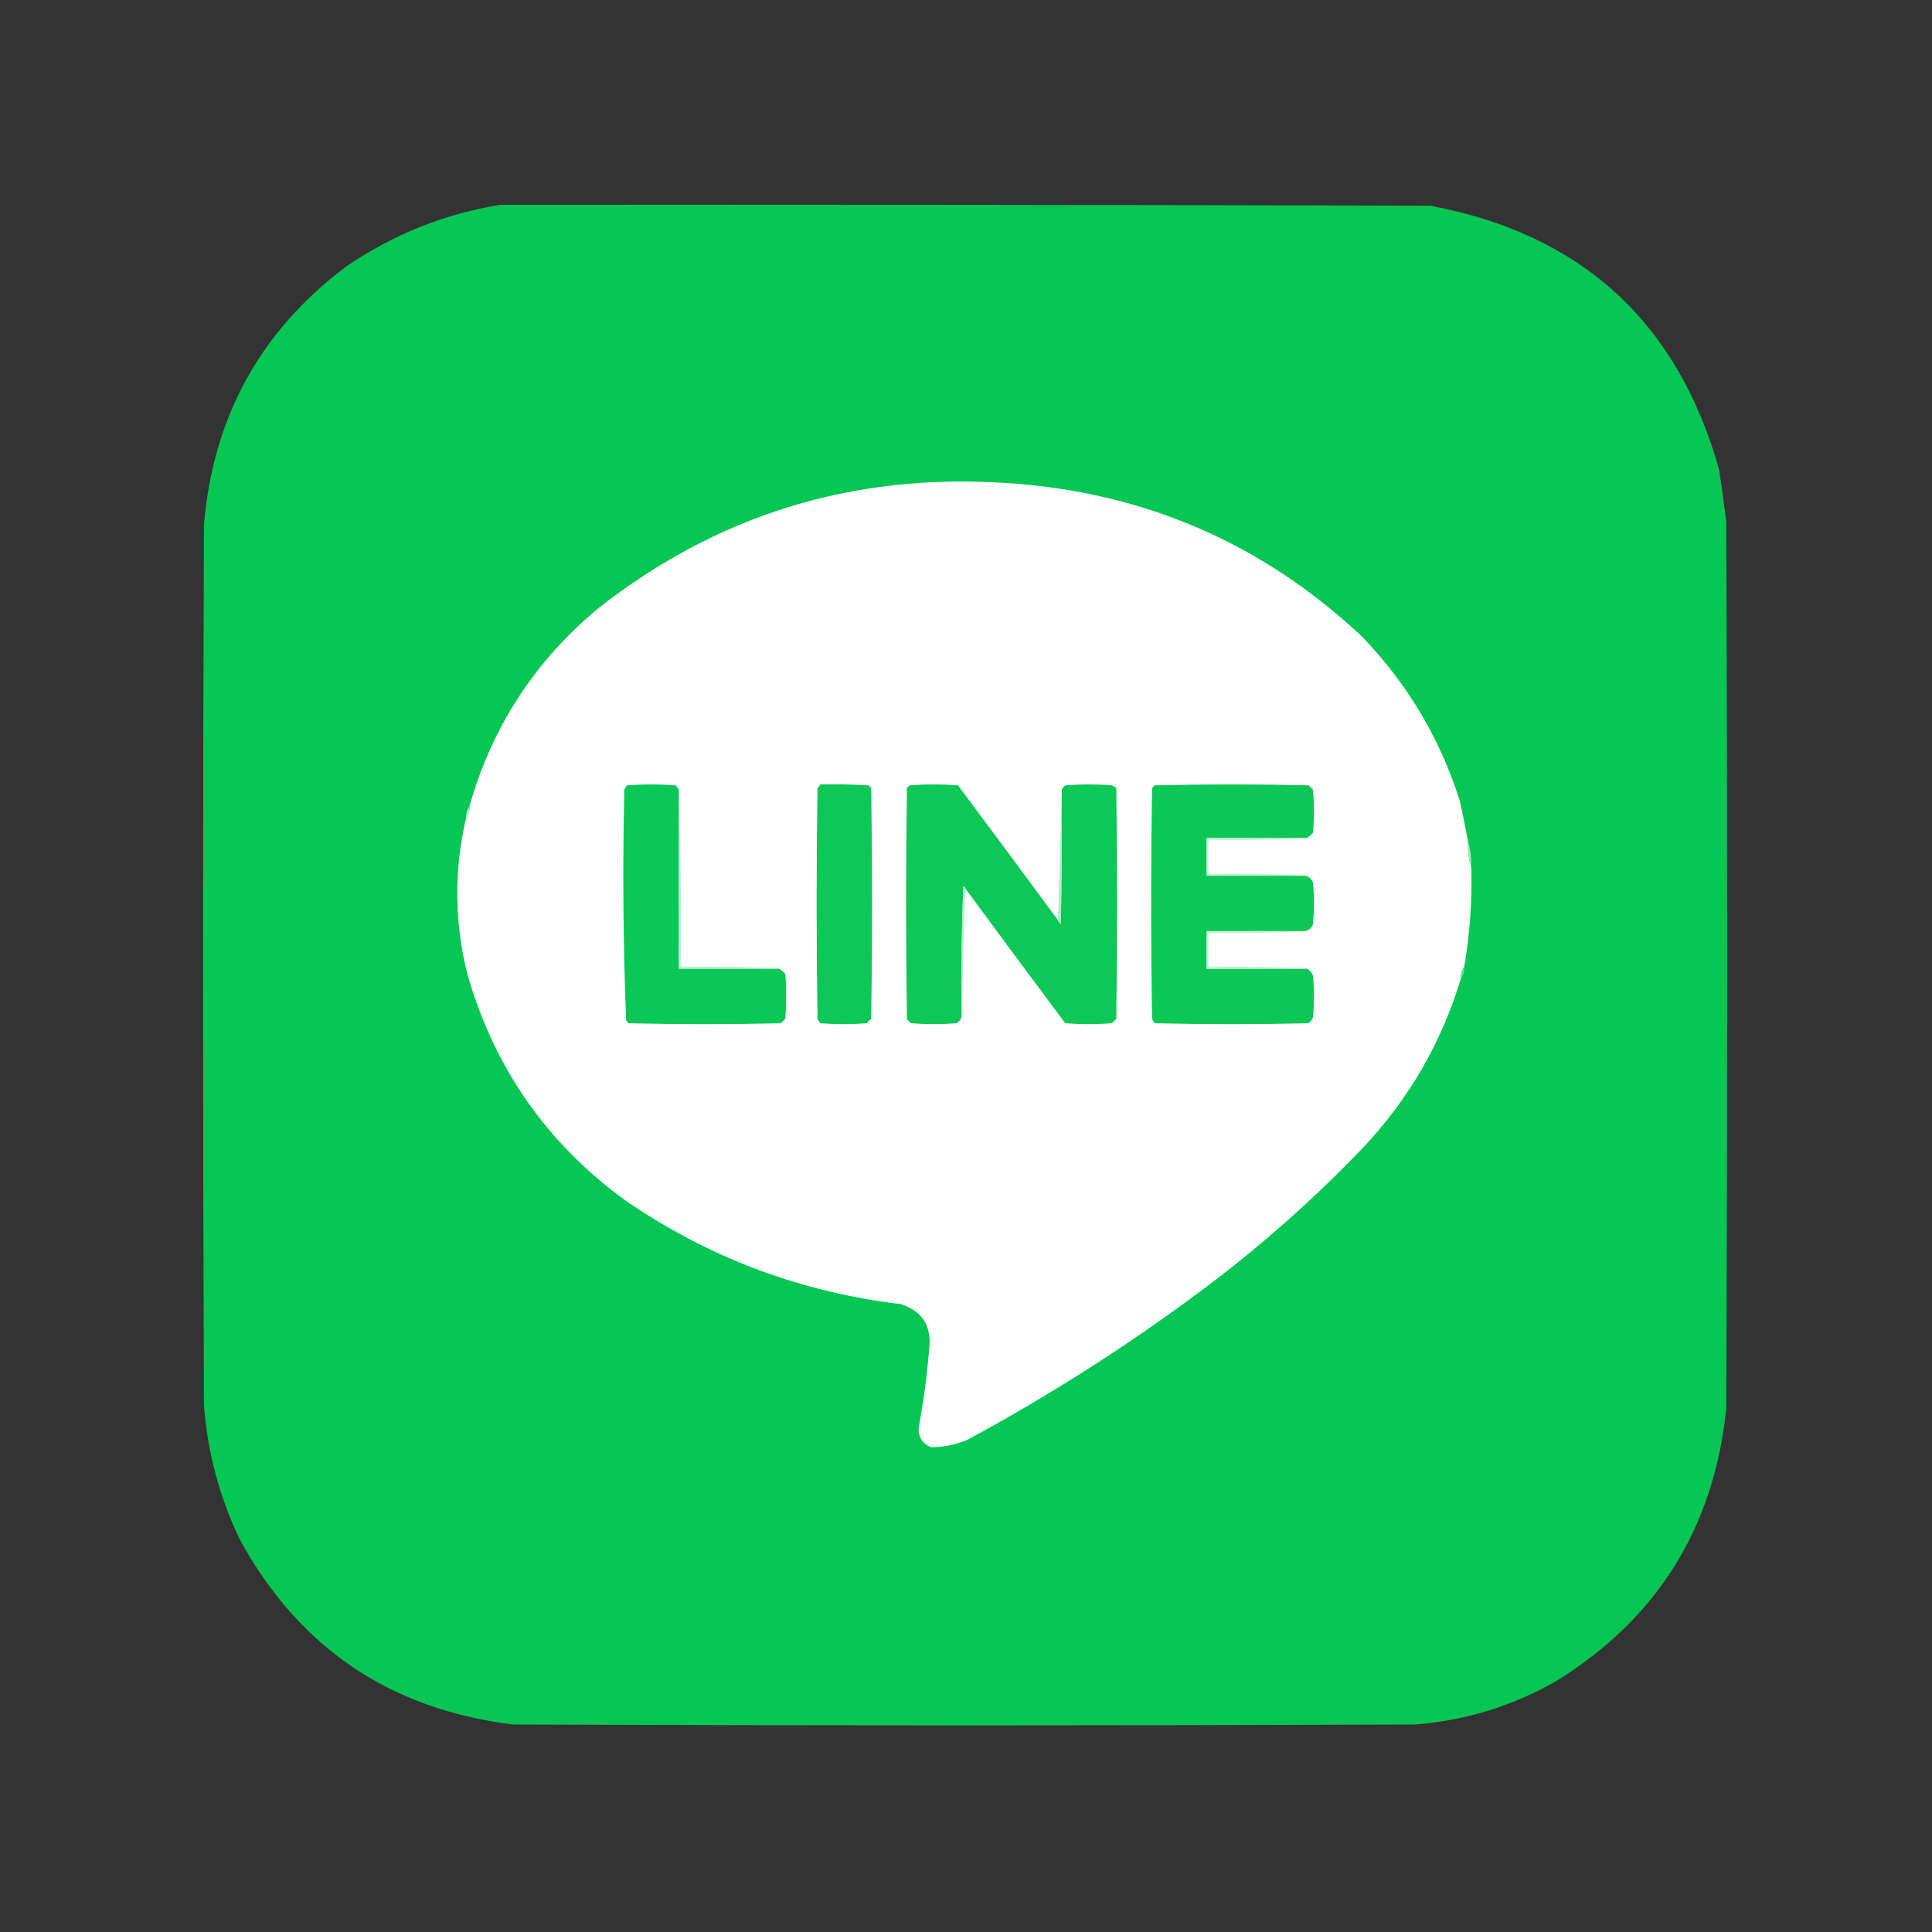 <?xml version="1.0" encoding="UTF-8"?>
<!DOCTYPE svg PUBLIC "-//W3C//DTD SVG 1.1//EN" "http://www.w3.org/Graphics/SVG/1.1/DTD/svg11.dtd">
<svg xmlns="http://www.w3.org/2000/svg" version="1.1" width="1080px" height="1080px" style="shape-rendering:geometricPrecision; text-rendering:geometricPrecision; image-rendering:optimizeQuality; fill-rule:evenodd; clip-rule:evenodd" xmlns:xlink="http://www.w3.org/1999/xlink">
<rect width="100%" height="100%" fill="#333333" stroke="none"/>
<g><path style="opacity:0.996" fill="#06c755" d="M 279.5,114.5 C 452.834,114.333 626.167,114.5 799.5,115C 883.952,130.791 937.785,179.957 961,262.5C 962.441,272.149 963.775,281.816 965,291.5C 965.667,456.833 965.667,622.167 965,787.5C 958.074,854.235 926.24,905.069 869.5,940C 845.388,953.7 819.388,961.7 791.5,964C 623.167,964.667 454.833,964.667 286.5,964C 217.833,955.441 166.999,920.941 134,860.5C 122.653,836.785 115.986,811.785 114,785.5C 113.333,621.5 113.333,457.5 114,293.5C 119.083,233.137 145.583,184.971 193.5,149C 219.55,131.146 248.217,119.646 279.5,114.5 Z"/></g>
<g><path style="opacity:1" fill="#fefefe" d="M 820.5,469.5 C 820.376,475.069 821.043,480.402 822.5,485.5C 822.935,503.984 821.601,522.317 818.5,540.5C 817.076,542.515 816.41,544.848 816.5,547.5C 805.601,583.189 787.435,614.522 762,641.5C 734.637,670.095 705.137,696.261 673.5,720C 631.37,751.578 587.037,779.911 540.5,805C 534.026,807.628 527.359,808.961 520.5,809C 515.828,807.179 513.495,803.679 513.5,798.5C 516.279,783.433 518.279,768.266 519.5,753C 520.62,740.773 515.287,732.773 503.5,729C 447.244,722.255 395.911,702.922 349.5,671C 305.276,638.718 275.776,596.218 261,543.5C 253.991,514.806 253.825,486.139 260.5,457.5C 261.924,455.485 262.59,453.152 262.5,450.5C 275.033,406.287 299.033,369.453 334.5,340C 401.204,287.639 477.204,264.305 562.5,270C 639.127,274.913 705.294,303.413 761,355.5C 786.477,381.769 804.81,412.436 816,447.5C 817.609,454.826 819.109,462.159 820.5,469.5 Z"/></g>
<g><path style="opacity:1" fill="#0ac756" d="M 379.5,441.5 C 379.5,474.833 379.5,508.167 379.5,541.5C 398.167,541.5 416.833,541.5 435.5,541.5C 436.794,542.29 437.961,543.29 439,544.5C 439.667,552.833 439.667,561.167 439,569.5C 438.167,570.333 437.333,571.167 436.5,572C 408.167,572.667 379.833,572.667 351.5,572C 351,571.5 350.5,571 350,570.5C 348.344,527.584 348.011,484.584 349,441.5C 349.374,440.584 349.874,439.75 350.5,439C 359.5,438.333 368.5,438.333 377.5,439C 378.381,439.708 379.047,440.542 379.5,441.5 Z"/></g>
<g><path style="opacity:1" fill="#0dc756" d="M 458.5,438.5 C 467.506,438.334 476.506,438.5 485.5,439C 486,439.5 486.5,440 487,440.5C 487.667,483.5 487.667,526.5 487,569.5C 486.167,570.333 485.333,571.167 484.5,572C 475.833,572.667 467.167,572.667 458.5,572C 457.874,571.25 457.374,570.416 457,569.5C 456.333,526.5 456.333,483.5 457,440.5C 457.717,439.956 458.217,439.289 458.5,438.5 Z"/></g>
<g><path style="opacity:1" fill="#0dc756" d="M 591.5,514.5 C 591.783,515.289 592.283,515.956 593,516.5C 593.5,491.502 593.667,466.502 593.5,441.5C 593.953,440.542 594.619,439.708 595.5,439C 604.167,438.333 612.833,438.333 621.5,439C 622.416,439.374 623.25,439.874 624,440.5C 624.667,483.5 624.667,526.5 624,569.5C 623.167,570.333 622.333,571.167 621.5,572C 612.833,572.667 604.167,572.667 595.5,572C 576.702,546.893 558.036,521.726 539.5,496.5C 539.44,495.957 539.107,495.624 538.5,495.5C 537.5,519.824 537.167,544.158 537.5,568.5C 537.056,570.113 536.056,571.28 534.5,572C 526.167,572.667 517.833,572.667 509.5,572C 508.333,571.5 507.5,570.667 507,569.5C 506.333,526.5 506.333,483.5 507,440.5C 507.5,440 508,439.5 508.5,439C 517.5,438.333 526.5,438.333 535.5,439C 554.298,464.107 572.964,489.274 591.5,514.5 Z"/></g>
<g><path style="opacity:1" fill="#0cc756" d="M 730.5,468.5 C 711.833,468.5 693.167,468.5 674.5,468.5C 674.5,475.5 674.5,482.5 674.5,489.5C 692.833,489.5 711.167,489.5 729.5,489.5C 731.708,490.023 733.208,491.356 734,493.5C 734.667,501.167 734.667,508.833 734,516.5C 733.252,518.751 731.752,520.084 729.5,520.5C 711.167,520.5 692.833,520.5 674.5,520.5C 674.5,527.5 674.5,534.5 674.5,541.5C 693.167,541.5 711.833,541.5 730.5,541.5C 732.173,542.343 733.34,543.676 734,545.5C 734.667,553.167 734.667,560.833 734,568.5C 733.535,569.931 732.701,571.097 731.5,572C 702.833,572.667 674.167,572.667 645.5,572C 644.874,571.25 644.374,570.416 644,569.5C 643.333,526.5 643.333,483.5 644,440.5C 644.5,440 645,439.5 645.5,439C 674.167,438.333 702.833,438.333 731.5,439C 732.333,439.833 733.167,440.667 734,441.5C 734.667,449.5 734.667,457.5 734,465.5C 732.961,466.71 731.794,467.71 730.5,468.5 Z"/></g>
<g><path style="opacity:1" fill="#aeecc8" d="M 593.5,441.5 C 593.667,466.502 593.5,491.502 593,516.5C 592.283,515.956 591.783,515.289 591.5,514.5C 592.167,490.167 592.833,465.833 593.5,441.5 Z"/></g>
<g><path style="opacity:1" fill="#b0edc7" d="M 262.5,450.5 C 262.59,453.152 261.924,455.485 260.5,457.5C 260.41,454.848 261.076,452.515 262.5,450.5 Z"/></g>
<g><path style="opacity:1" fill="#a0e9bc" d="M 820.5,469.5 C 821.957,474.598 822.624,479.931 822.5,485.5C 821.043,480.402 820.376,475.069 820.5,469.5 Z"/></g>
<g><path style="opacity:1" fill="#c4f1d6" d="M 730.5,468.5 C 712.341,469.497 694.008,469.83 675.5,469.5C 675.5,475.833 675.5,482.167 675.5,488.5C 693.674,488.17 711.674,488.503 729.5,489.5C 711.167,489.5 692.833,489.5 674.5,489.5C 674.5,482.5 674.5,475.5 674.5,468.5C 693.167,468.5 711.833,468.5 730.5,468.5 Z"/></g>
<g><path style="opacity:1" fill="#b4edcb" d="M 539.5,496.5 C 538.833,520.5 538.167,544.5 537.5,568.5C 537.167,544.158 537.5,519.824 538.5,495.5C 539.107,495.624 539.44,495.957 539.5,496.5 Z"/></g>
<g><path style="opacity:1" fill="#b6eecd" d="M 379.5,441.5 C 380.498,474.329 380.832,507.329 380.5,540.5C 399.008,540.17 417.341,540.503 435.5,541.5C 416.833,541.5 398.167,541.5 379.5,541.5C 379.5,508.167 379.5,474.833 379.5,441.5 Z"/></g>
<g><path style="opacity:1" fill="#c1f1d5" d="M 729.5,520.5 C 711.674,521.497 693.674,521.83 675.5,521.5C 675.5,527.833 675.5,534.167 675.5,540.5C 694.008,540.17 712.341,540.503 730.5,541.5C 711.833,541.5 693.167,541.5 674.5,541.5C 674.5,534.5 674.5,527.5 674.5,520.5C 692.833,520.5 711.167,520.5 729.5,520.5 Z"/></g>
<g><path style="opacity:1" fill="#71de9a" d="M 818.5,540.5 C 818.59,543.152 817.924,545.485 816.5,547.5C 816.41,544.848 817.076,542.515 818.5,540.5 Z"/></g>
</svg>
